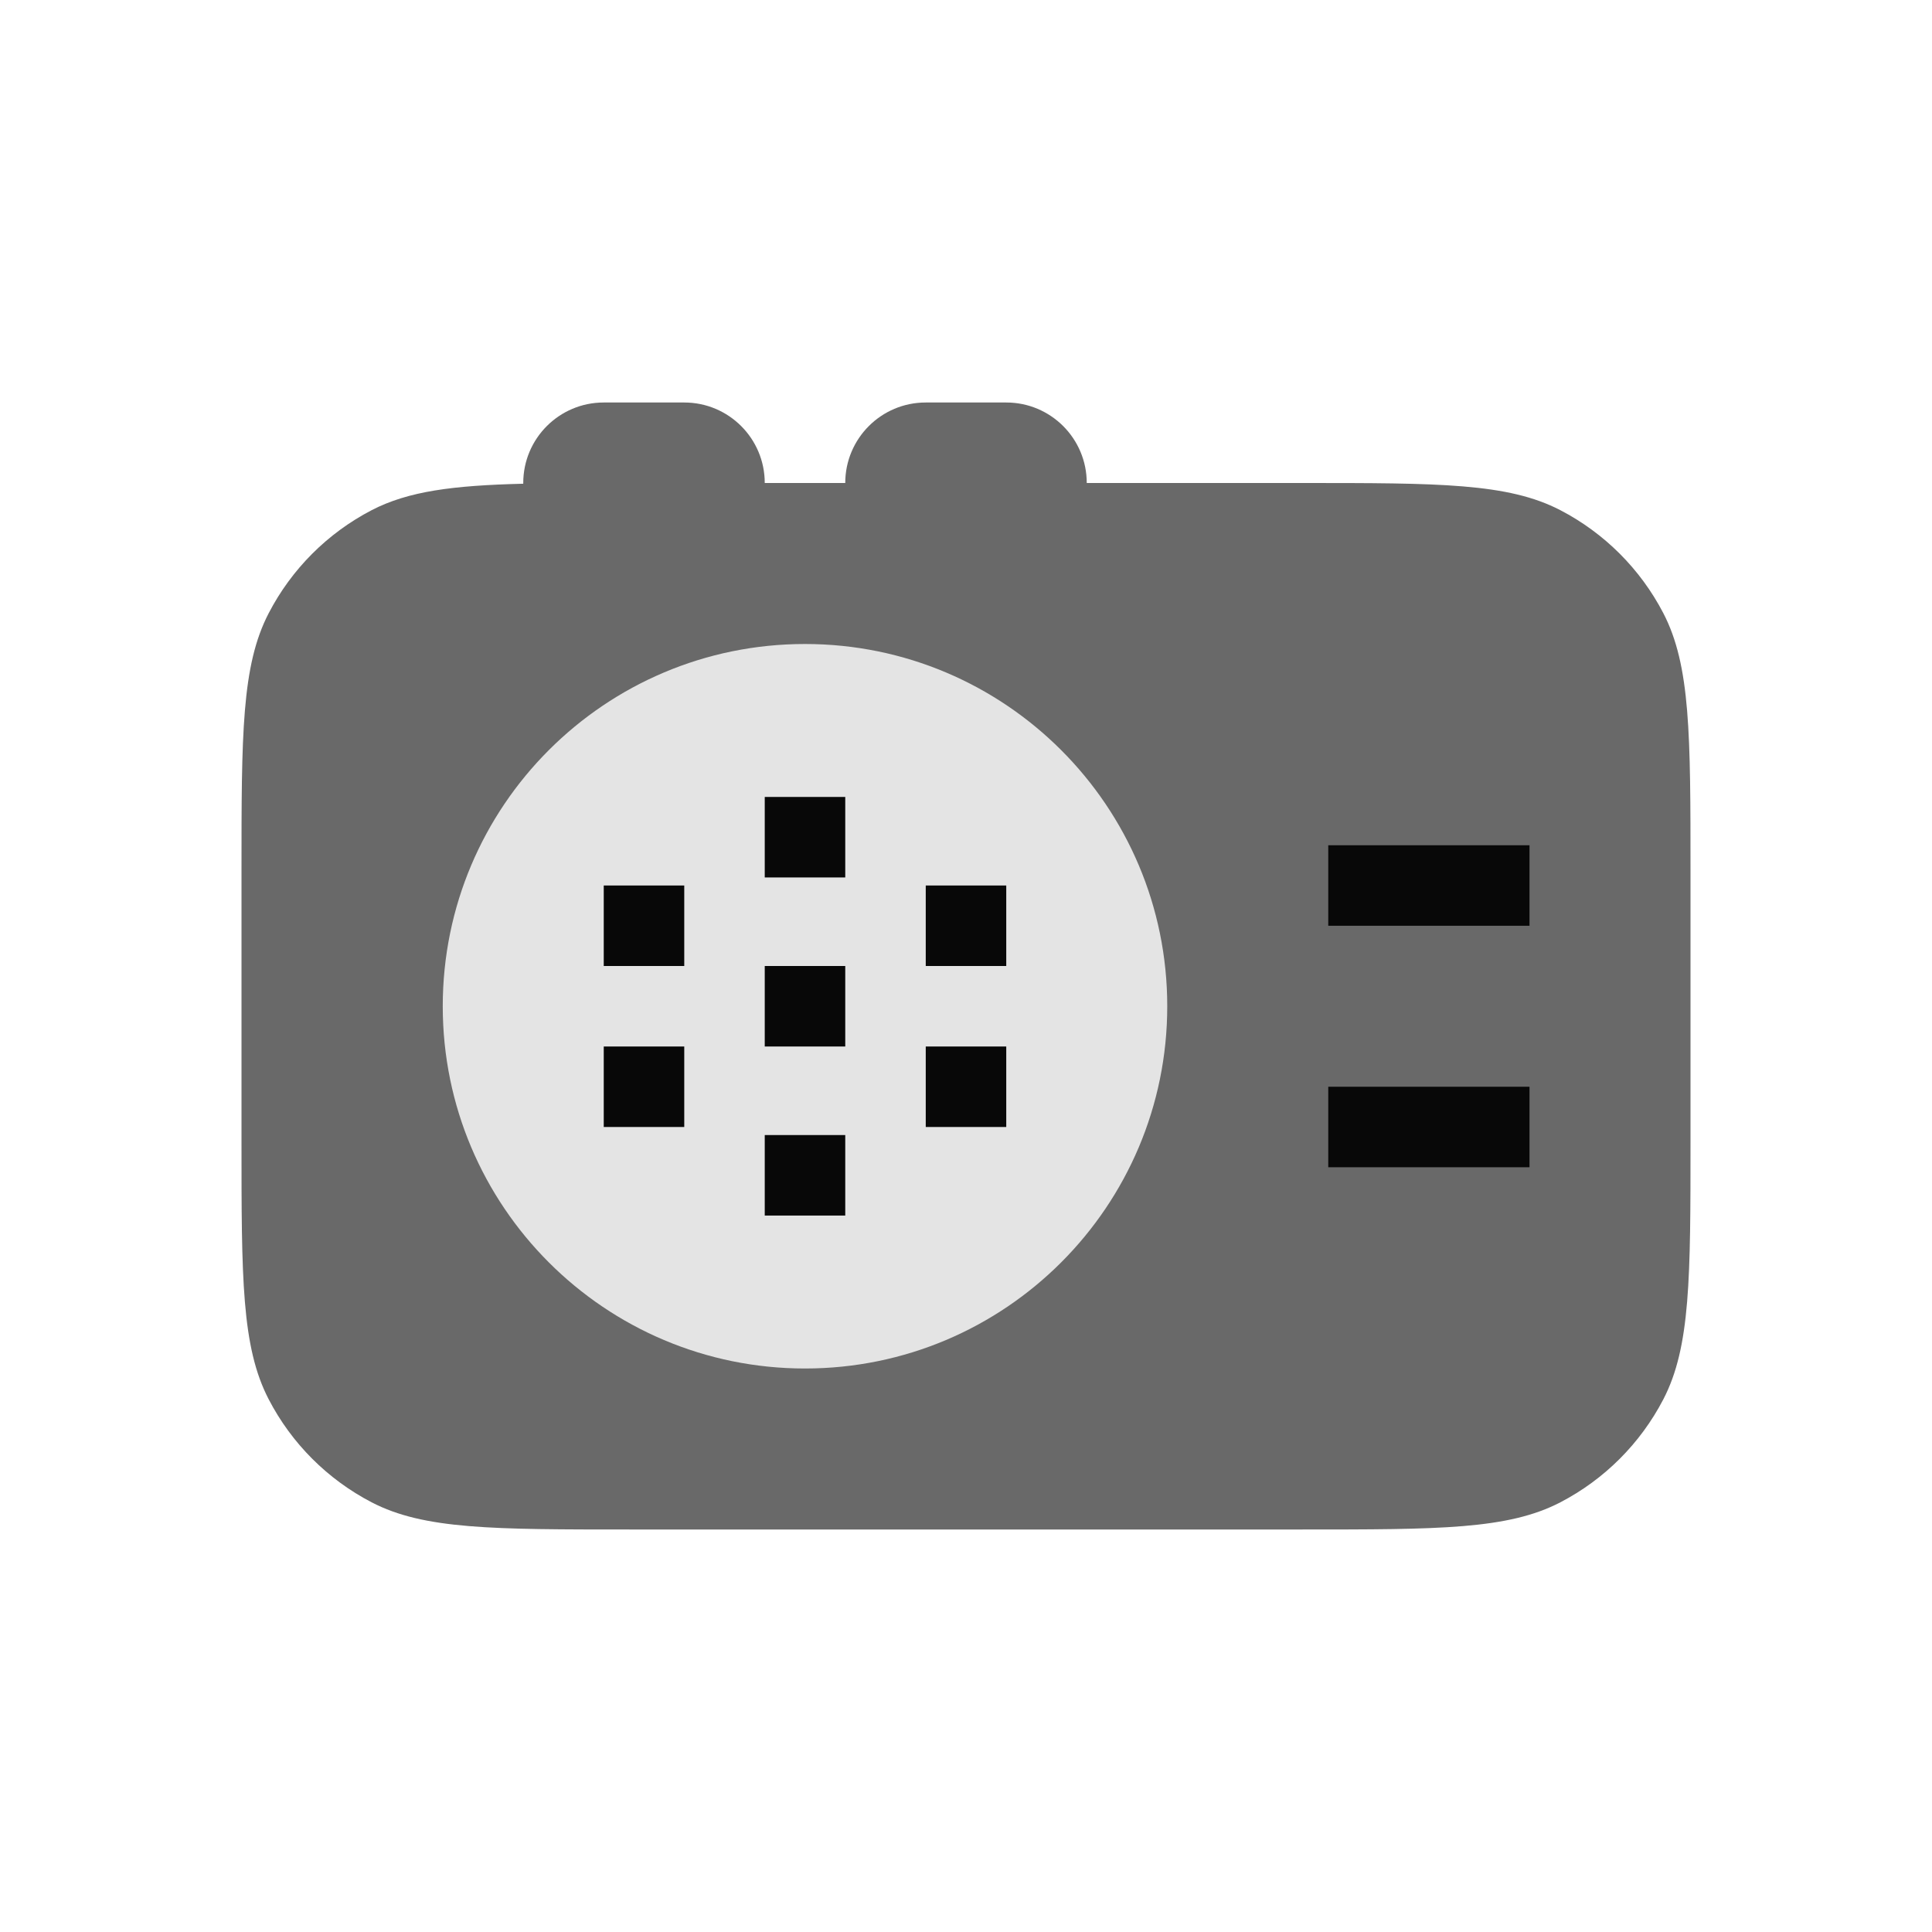 <svg width="48" height="48" viewBox="0 0 48 48" fill="none" xmlns="http://www.w3.org/2000/svg">
<path d="M13 12C13 10.895 13.895 10 15 10H17C18.105 10 19 10.895 19 12H21C21 10.895 21.895 10 23 10H25C26.105 10 27 10.895 27 12H32.34C35.757 12 37.465 12 38.766 12.675C39.862 13.245 40.755 14.138 41.325 15.234C42 16.535 42 18.243 42 21.66V28.34C42 31.757 42 33.465 41.325 34.766C40.755 35.862 39.862 36.755 38.766 37.325C37.465 38 35.757 38 32.34 38H15.66C12.243 38 10.535 38 9.234 37.325C8.138 36.755 7.245 35.862 6.676 34.766C6 33.465 6 31.757 6 28.34V21.66C6 18.243 6 16.535 6.676 15.234C7.245 14.138 8.138 13.245 9.234 12.675C10.143 12.204 11.25 12.061 13 12.018L13 12Z" fill="#696969"/>
<path d="M29 25C29 29.971 24.971 34 20 34C15.029 34 11 29.971 11 25C11 20.029 15.029 16 20 16C24.971 16 29 20.029 29 25Z" fill="#E4E4E4"/>
<path d="M19 19.8H21V21.8H19V19.8Z" fill="#080808"/>
<path d="M33 21H38V23H33V21Z" fill="#080808"/>
<path d="M33 27H38V29H33V27Z" fill="#080808"/>
<path d="M21 24H19V26H21V24Z" fill="#080808"/>
<path d="M17 22H15V24H17V22Z" fill="#080808"/>
<path d="M15 26H17V28H15V26Z" fill="#080808"/>
<path d="M21 28.2H19V30.2H21V28.2Z" fill="#080808"/>
<path d="M23 26H25V28H23V26Z" fill="#080808"/>
<path d="M25 22H23V24H25V22Z" fill="#080808"/>
</svg>
